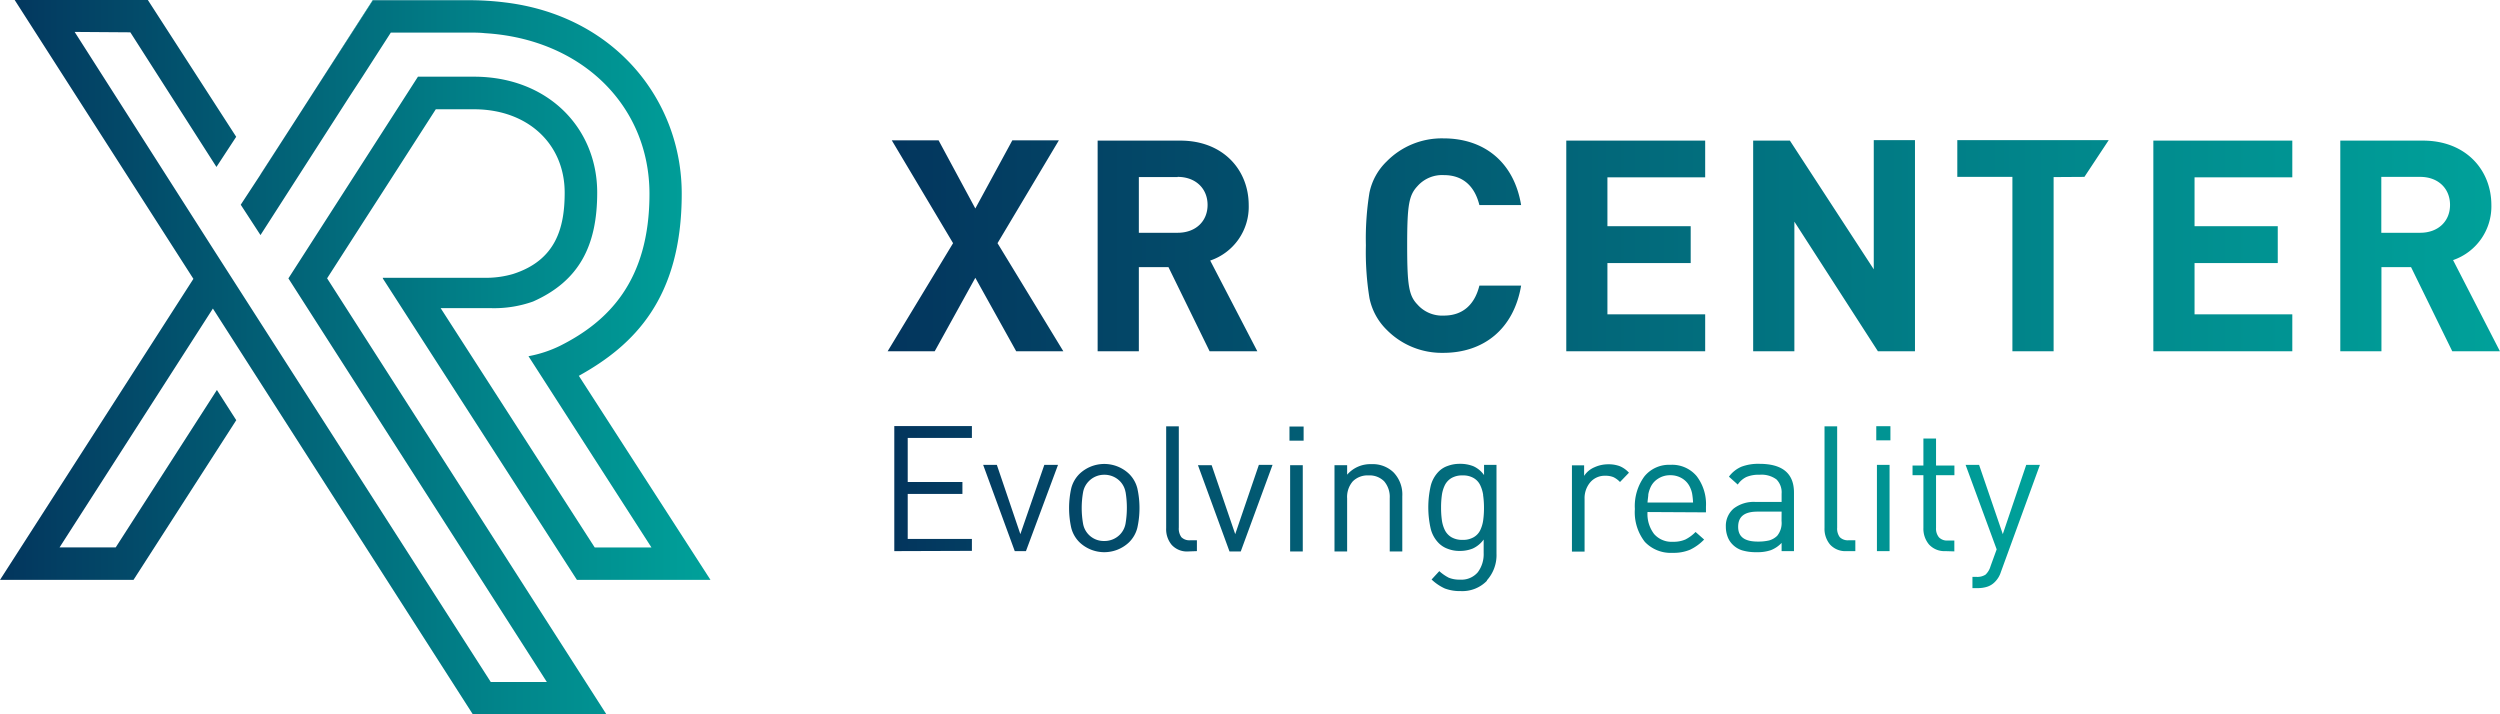 <svg id="Layer_1" data-name="Layer 1" xmlns="http://www.w3.org/2000/svg" xmlns:xlink="http://www.w3.org/1999/xlink" viewBox="0 0 379.77 108.53"><defs><style>.cls-1{fill:url(#linear-gradient);}.cls-2{fill:url(#linear-gradient-2);}.cls-3{fill:url(#linear-gradient-3);}.cls-4{fill:url(#linear-gradient-4);}.cls-5{fill:url(#linear-gradient-5);}</style><linearGradient id="linear-gradient" x1="39.57" y1="22.58" x2="44.65" y2="22.58" gradientUnits="userSpaceOnUse"><stop offset="0" stop-color="#03355d"/><stop offset="0.04" stop-color="#033a60"/><stop offset="0.7" stop-color="#01848a"/><stop offset="1" stop-color="#00a19a"/></linearGradient><linearGradient id="linear-gradient-2" x1="37.36" y1="92.91" x2="145.28" y2="92.91" xlink:href="#linear-gradient"/><linearGradient id="linear-gradient-3" x1="44.65" y1="9.32" x2="56.68" y2="9.32" xlink:href="#linear-gradient"/><linearGradient id="linear-gradient-4" x1="172.2" y1="75.95" x2="417.12" y2="75.95" xlink:href="#linear-gradient"/><linearGradient id="linear-gradient-5" x1="173.21" y1="115.88" x2="347.22" y2="115.88" xlink:href="#linear-gradient"/></defs><title>xr-center-logo-payoff</title><polygon class="cls-1" points="39.58 26.52 44.65 18.64 39.57 26.5 39.58 26.52"/><path class="cls-2" d="M92.6,72.28,95.36,68l8.2-12.76h5.8c8.17,0,13.78,5.26,13.78,12.67,0,5.32-1.32,10.26-7.84,12.35a14.6,14.6,0,0,1-3.89.58H95.49l.07.06h-.07L125,126.73h20.29l-20-31c8.35-4.63,15.63-11.74,15.63-27.66C140.93,53.92,130.8,41,114,39a44.83,44.83,0,0,0-5.54-.33H94L82,57.28l-5.07,7.88h0l-3,4.58,3,4.61,13.49-21,2-3.06,4.31-6.7h11.78c.86,0,1.69,0,2.51.09,14.69.88,25,11,25,24.41,0,13.27-6.31,19.43-13.58,23.08h0a18.52,18.52,0,0,1-4.8,1.58l18.68,29.05H127.7L104.3,85.45h7.64a17.67,17.67,0,0,0,6.38-1c7.09-3.14,9.76-8.58,9.76-16.55,0-9.88-7.55-17.61-18.72-17.61h-8.51l-3.17,4.94-2.32,3.61-4.94,7.69-9.25,14.4,39.26,61.31h-8.52L69.7,76.39l0,0-21-32.9,8.46.06L70.24,64l3-4.58L59.82,38.64H39.59L66.74,81,37.36,126.73H57.64l15.61-24.26-2.94-4.59L54.94,121.79H46.41L69.7,85.51l39.5,61.66h20.29L87.05,80.92Z" transform="translate(-37.36 -38.64)"/><polygon class="cls-3" points="53.45 4.94 44.65 18.64 56.68 0 56.63 0 53.45 4.94"/><path class="cls-4" d="M191.73,92l-6.21-11.16L179.35,92H172.2l9.94-16.42-9.31-15.62h7.11l5.58,10.35,5.62-10.35h7.07l-9.32,15.62,10,16.42Zm29.38,0-6.25-12.78h-4.5V92H204.1v-32h12.56c6.52,0,10.39,4.46,10.39,9.81a8.61,8.61,0,0,1-5.85,8.41L228.36,92Zm-4.86-26.46h-5.89V74h5.89c2.75,0,4.55-1.75,4.55-4.23S219,65.51,216.25,65.51ZM256.6,92.24A11.74,11.74,0,0,1,248,88.73a9.34,9.34,0,0,1-2.61-4.82,43.65,43.65,0,0,1-.54-8,43.65,43.65,0,0,1,.54-8A9.15,9.15,0,0,1,248,63.17a11.74,11.74,0,0,1,8.64-3.51c6.17,0,10.71,3.6,11.79,10.13h-6.34c-.68-2.75-2.39-4.55-5.4-4.55a5,5,0,0,0-4,1.67c-1.3,1.39-1.57,2.83-1.57,9s.27,7.65,1.57,9a5,5,0,0,0,4,1.67c3,0,4.72-1.8,5.4-4.55h6.34C267.31,88.64,262.72,92.24,256.6,92.24ZM275.29,92v-32h21.1v5.58H281.54V73h12.65V78.6H281.54v7.79h14.85V92Zm47.34,0L309.94,72.31V92h-6.26v-32h5.58L322,79.55V59.93h6.26V92Zm26.69-26.46V92h-6.26V65.51h-8.37V59.93h23L354,65.51ZM364.47,92v-32h21.11v5.58H370.73V73h12.64V78.6H370.73v7.79h14.85V92Zm45.41,0-6.26-12.78h-4.5V92h-6.25v-32h12.55c6.53,0,10.4,4.46,10.4,9.81A8.62,8.62,0,0,1,410,78.15L417.12,92ZM405,65.51h-5.9V74H405c2.74,0,4.54-1.75,4.54-4.23S407.76,65.51,405,65.51Z" transform="translate(-37.36 -38.64)"/><path class="cls-5" d="M173.21,122.36v-19H185v1.81h-9.75v6.69h8.31v1.81h-8.31v6.84H185v1.81Zm20,0h-1.7l-4.8-13.1h2.08l3.57,10.52L196,109.26h2.08Zm16.92-3.54a4.7,4.7,0,0,1-1.27,2.21,5.46,5.46,0,0,1-7.5,0,4.7,4.7,0,0,1-1.27-2.21,13.89,13.89,0,0,1,0-6,4.7,4.7,0,0,1,1.27-2.21,5.46,5.46,0,0,1,7.5,0,4.7,4.7,0,0,1,1.27,2.21,13.89,13.89,0,0,1,0,6Zm-1.79-5.41a3.16,3.16,0,0,0-.83-1.65,3.29,3.29,0,0,0-2.4-1,3.25,3.25,0,0,0-2.37,1,3.19,3.19,0,0,0-.85,1.65,13.82,13.82,0,0,0,0,4.8,3.18,3.18,0,0,0,3.22,2.61,3.26,3.26,0,0,0,2.4-1,3.16,3.16,0,0,0,.83-1.65,14.5,14.5,0,0,0,0-4.8Zm9.5,9a3.13,3.13,0,0,1-2.49-1,3.7,3.7,0,0,1-.84-2.53V103.4h1.92v15.39a2.22,2.22,0,0,0,.39,1.45,1.72,1.72,0,0,0,1.36.47h1v1.65Zm8,0h-1.71l-4.79-13.1h2.08L225,119.78l3.59-10.52h2.08Zm7.4-16.83v-2.15h2.15v2.15Zm.1,16.83v-13.1h1.92v13.1Zm15.13,0v-8.07a3.64,3.64,0,0,0-.85-2.59,3.11,3.11,0,0,0-2.37-.89,3.16,3.16,0,0,0-2.39.9,3.62,3.62,0,0,0-.86,2.58v8.07h-1.92v-13.1H242v1.44a4.65,4.65,0,0,1,3.67-1.6,4.54,4.54,0,0,1,3.36,1.23,4.82,4.82,0,0,1,1.35,3.64v8.39Zm14.77,4.45a5.2,5.2,0,0,1-4,1.57,6.49,6.49,0,0,1-2.41-.4,7.31,7.31,0,0,1-2-1.36L256,125.4a6.73,6.73,0,0,0,1.44,1,4.28,4.28,0,0,0,1.71.29,3.25,3.25,0,0,0,2.7-1.12,4.58,4.58,0,0,0,.89-2.92V120.6a4.21,4.21,0,0,1-1.64,1.36,5.18,5.18,0,0,1-2,.37,4.82,4.82,0,0,1-1.81-.32,3.71,3.71,0,0,1-1.36-.85,4.73,4.73,0,0,1-1.25-2.27,14.67,14.67,0,0,1,0-6.37,4.73,4.73,0,0,1,1.25-2.27,3.54,3.54,0,0,1,1.37-.84,5.15,5.15,0,0,1,1.82-.31,5.36,5.36,0,0,1,2.05.36,4,4,0,0,1,1.63,1.35v-1.55h1.89v13.5A5.7,5.7,0,0,1,263.22,126.81Zm-.57-13a5.2,5.2,0,0,0-.45-1.51,2.49,2.49,0,0,0-1-1.09,3.16,3.16,0,0,0-1.69-.4,3.22,3.22,0,0,0-1.68.4,2.6,2.6,0,0,0-1,1.07,5,5,0,0,0-.46,1.53,13.66,13.66,0,0,0-.12,1.89,13.45,13.45,0,0,0,.12,1.89,4.94,4.94,0,0,0,.46,1.54,2.6,2.6,0,0,0,1,1.07,3.22,3.22,0,0,0,1.68.4,3.16,3.16,0,0,0,1.69-.4,2.49,2.49,0,0,0,1-1.07,5.18,5.18,0,0,0,.45-1.52,13.65,13.65,0,0,0,.12-1.91A13.25,13.25,0,0,0,262.65,113.81Zm20.78-2a3.48,3.48,0,0,0-1-.74,3.21,3.21,0,0,0-1.24-.21,2.89,2.89,0,0,0-2.28,1,3.71,3.71,0,0,0-.86,2.52v8h-1.92v-13.1H278v1.6a3.49,3.49,0,0,1,1.53-1.29,5,5,0,0,1,2.14-.47,4.83,4.83,0,0,1,1.73.28,3.91,3.91,0,0,1,1.41,1Zm4.18,4.56a5,5,0,0,0,1,3.34,3.52,3.52,0,0,0,2.86,1.18,4.55,4.55,0,0,0,1.88-.34,5.75,5.75,0,0,0,1.56-1.15l1.3,1.15a7.42,7.42,0,0,1-2.12,1.54,6.44,6.44,0,0,1-2.67.48,5.4,5.4,0,0,1-4.21-1.66,7.29,7.29,0,0,1-1.52-5,7.63,7.63,0,0,1,1.44-4.94,4.8,4.8,0,0,1,3.94-1.77,4.87,4.87,0,0,1,4,1.71,7,7,0,0,1,1.42,4.63v.88Zm6.8-2.68a3.87,3.87,0,0,0-.28-.94,3.06,3.06,0,0,0-1.19-1.44,3.37,3.37,0,0,0-1.87-.53,3.31,3.31,0,0,0-1.86.53,3,3,0,0,0-1.2,1.44,4.38,4.38,0,0,0-.28.94c0,.28-.08.69-.12,1.24h6.92A11,11,0,0,0,294.41,113.64ZM308,122.36v-1.25a4.53,4.53,0,0,1-1.62,1.1,6.18,6.18,0,0,1-2.16.31,7.23,7.23,0,0,1-2.22-.28,3.5,3.5,0,0,1-1.48-.92,3.18,3.18,0,0,1-.73-1.17,4.28,4.28,0,0,1-.26-1.49,3.46,3.46,0,0,1,1.19-2.77,5,5,0,0,1,3.34-1H308v-1.25a2.78,2.78,0,0,0-.78-2.17,3.81,3.81,0,0,0-2.57-.71,4.75,4.75,0,0,0-2,.34,3.27,3.27,0,0,0-1.31,1.15L300,111.05a4.62,4.62,0,0,1,1.92-1.52,7.23,7.23,0,0,1,2.71-.43q5.25,0,5.25,4.37v8.89Zm0-6h-3.67c-2,0-2.93.77-2.93,2.31s1,2.24,3,2.24a7.34,7.34,0,0,0,1.69-.17,2.84,2.84,0,0,0,1.24-.71,3.08,3.08,0,0,0,.66-2.26Zm9.85,6a3.13,3.13,0,0,1-2.49-1,3.7,3.7,0,0,1-.84-2.53V103.4h1.92v15.39a2.17,2.17,0,0,0,.4,1.45,1.72,1.72,0,0,0,1.36.47h1v1.65Zm4.53-16.83v-2.15h2.15v2.15Zm.1,16.83v-13.1h1.92v13.1Zm10.41,0a3.17,3.17,0,0,1-2.49-1,3.73,3.73,0,0,1-.86-2.53v-8h-1.65v-1.47h1.65v-4.1h1.92v4.1h2.79v1.47h-2.79v8a2.06,2.06,0,0,0,.44,1.43,1.69,1.69,0,0,0,1.34.49h1v1.65Zm8.42,3.17a3.66,3.66,0,0,1-.94,1.54,2.84,2.84,0,0,1-1.14.7,4.62,4.62,0,0,1-1.41.21h-.83v-1.71h.59a2.29,2.29,0,0,0,1.4-.34,2.83,2.83,0,0,0,.76-1.28l.93-2.56-4.72-12.83H338l3.6,10.52,3.56-10.52h2.08Z" transform="translate(-37.36 -38.64)"/></svg>
